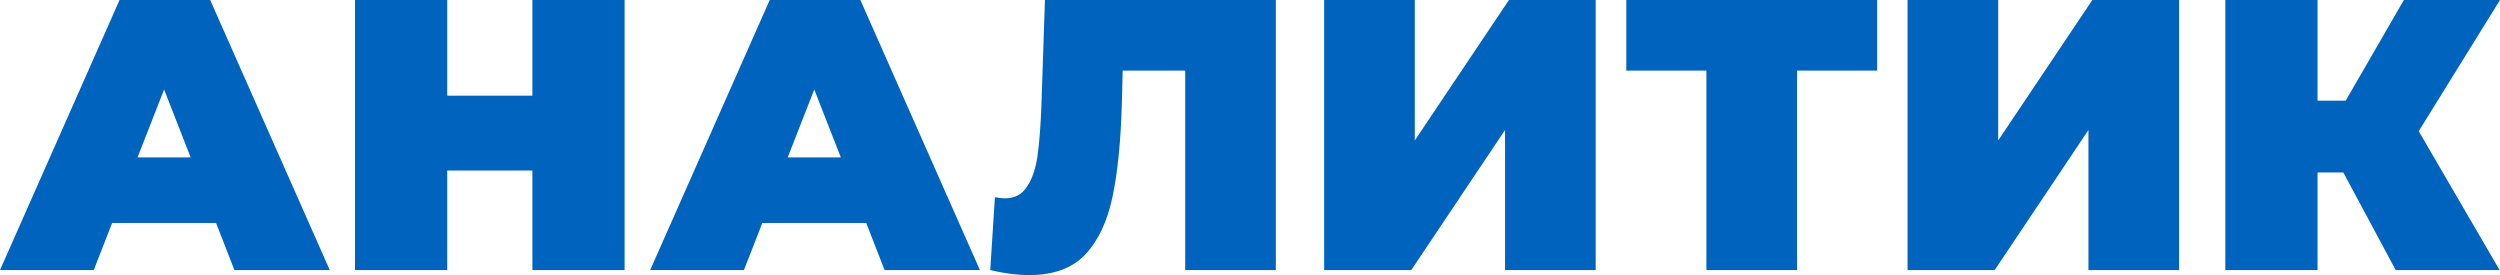 <?xml version="1.0" encoding="UTF-8"?> <svg xmlns="http://www.w3.org/2000/svg" width="309" height="34" viewBox="0 0 309 34" fill="none"><path d="M26.706 27.562H13.86L11.59 33.38H0L14.777 0H25.981L40.758 33.38H28.975L26.706 27.562ZM23.567 19.456L20.283 11.063L16.999 19.456H23.567Z" fill="#0064BE"></path><path d="M77.2 0V33.38H65.803V21.077H55.276V33.38H43.879V0H55.276V11.826H65.803V0H77.2Z" fill="#0064BE"></path><path d="M107.066 27.562H94.221L91.951 33.38H80.361L95.138 0H106.342L121.119 33.38H109.336L107.066 27.562ZM103.927 19.456L100.644 11.063L97.36 19.456H103.927Z" fill="#0064BE"></path><path d="M157.694 0V33.38H146.491V8.727H138.764L138.667 12.589C138.539 17.358 138.152 21.268 137.508 24.32C136.865 27.372 135.738 29.756 134.128 31.473C132.518 33.158 130.216 34 127.222 34C125.709 34 124.099 33.793 122.393 33.38L122.973 24.367C123.391 24.463 123.81 24.511 124.228 24.511C125.419 24.511 126.321 24.034 126.932 23.08C127.576 22.126 128.011 20.855 128.236 19.265C128.462 17.675 128.623 15.593 128.719 13.018L129.154 0H157.694Z" fill="#0064BE"></path><path d="M163.665 0H174.869V17.358L186.507 0H197.228V33.38H186.024V16.07L174.434 33.38H163.665V0Z" fill="#0064BE"></path><path d="M232.015 8.727H222.115V33.38H210.911V8.727H201.011V0H232.015V8.727Z" fill="#0064BE"></path><path d="M235.773 0H246.977V17.358L258.615 0H269.336V33.38H258.132V16.07L246.542 33.38H235.773V0Z" fill="#0064BE"></path><path d="M298.955 16.213L308.952 33.38H296.106L289.635 21.316H286.448V33.38H275.051V0H286.448V12.446H289.925L297.12 0H309L298.955 16.213Z" fill="#0064BE"></path></svg> 